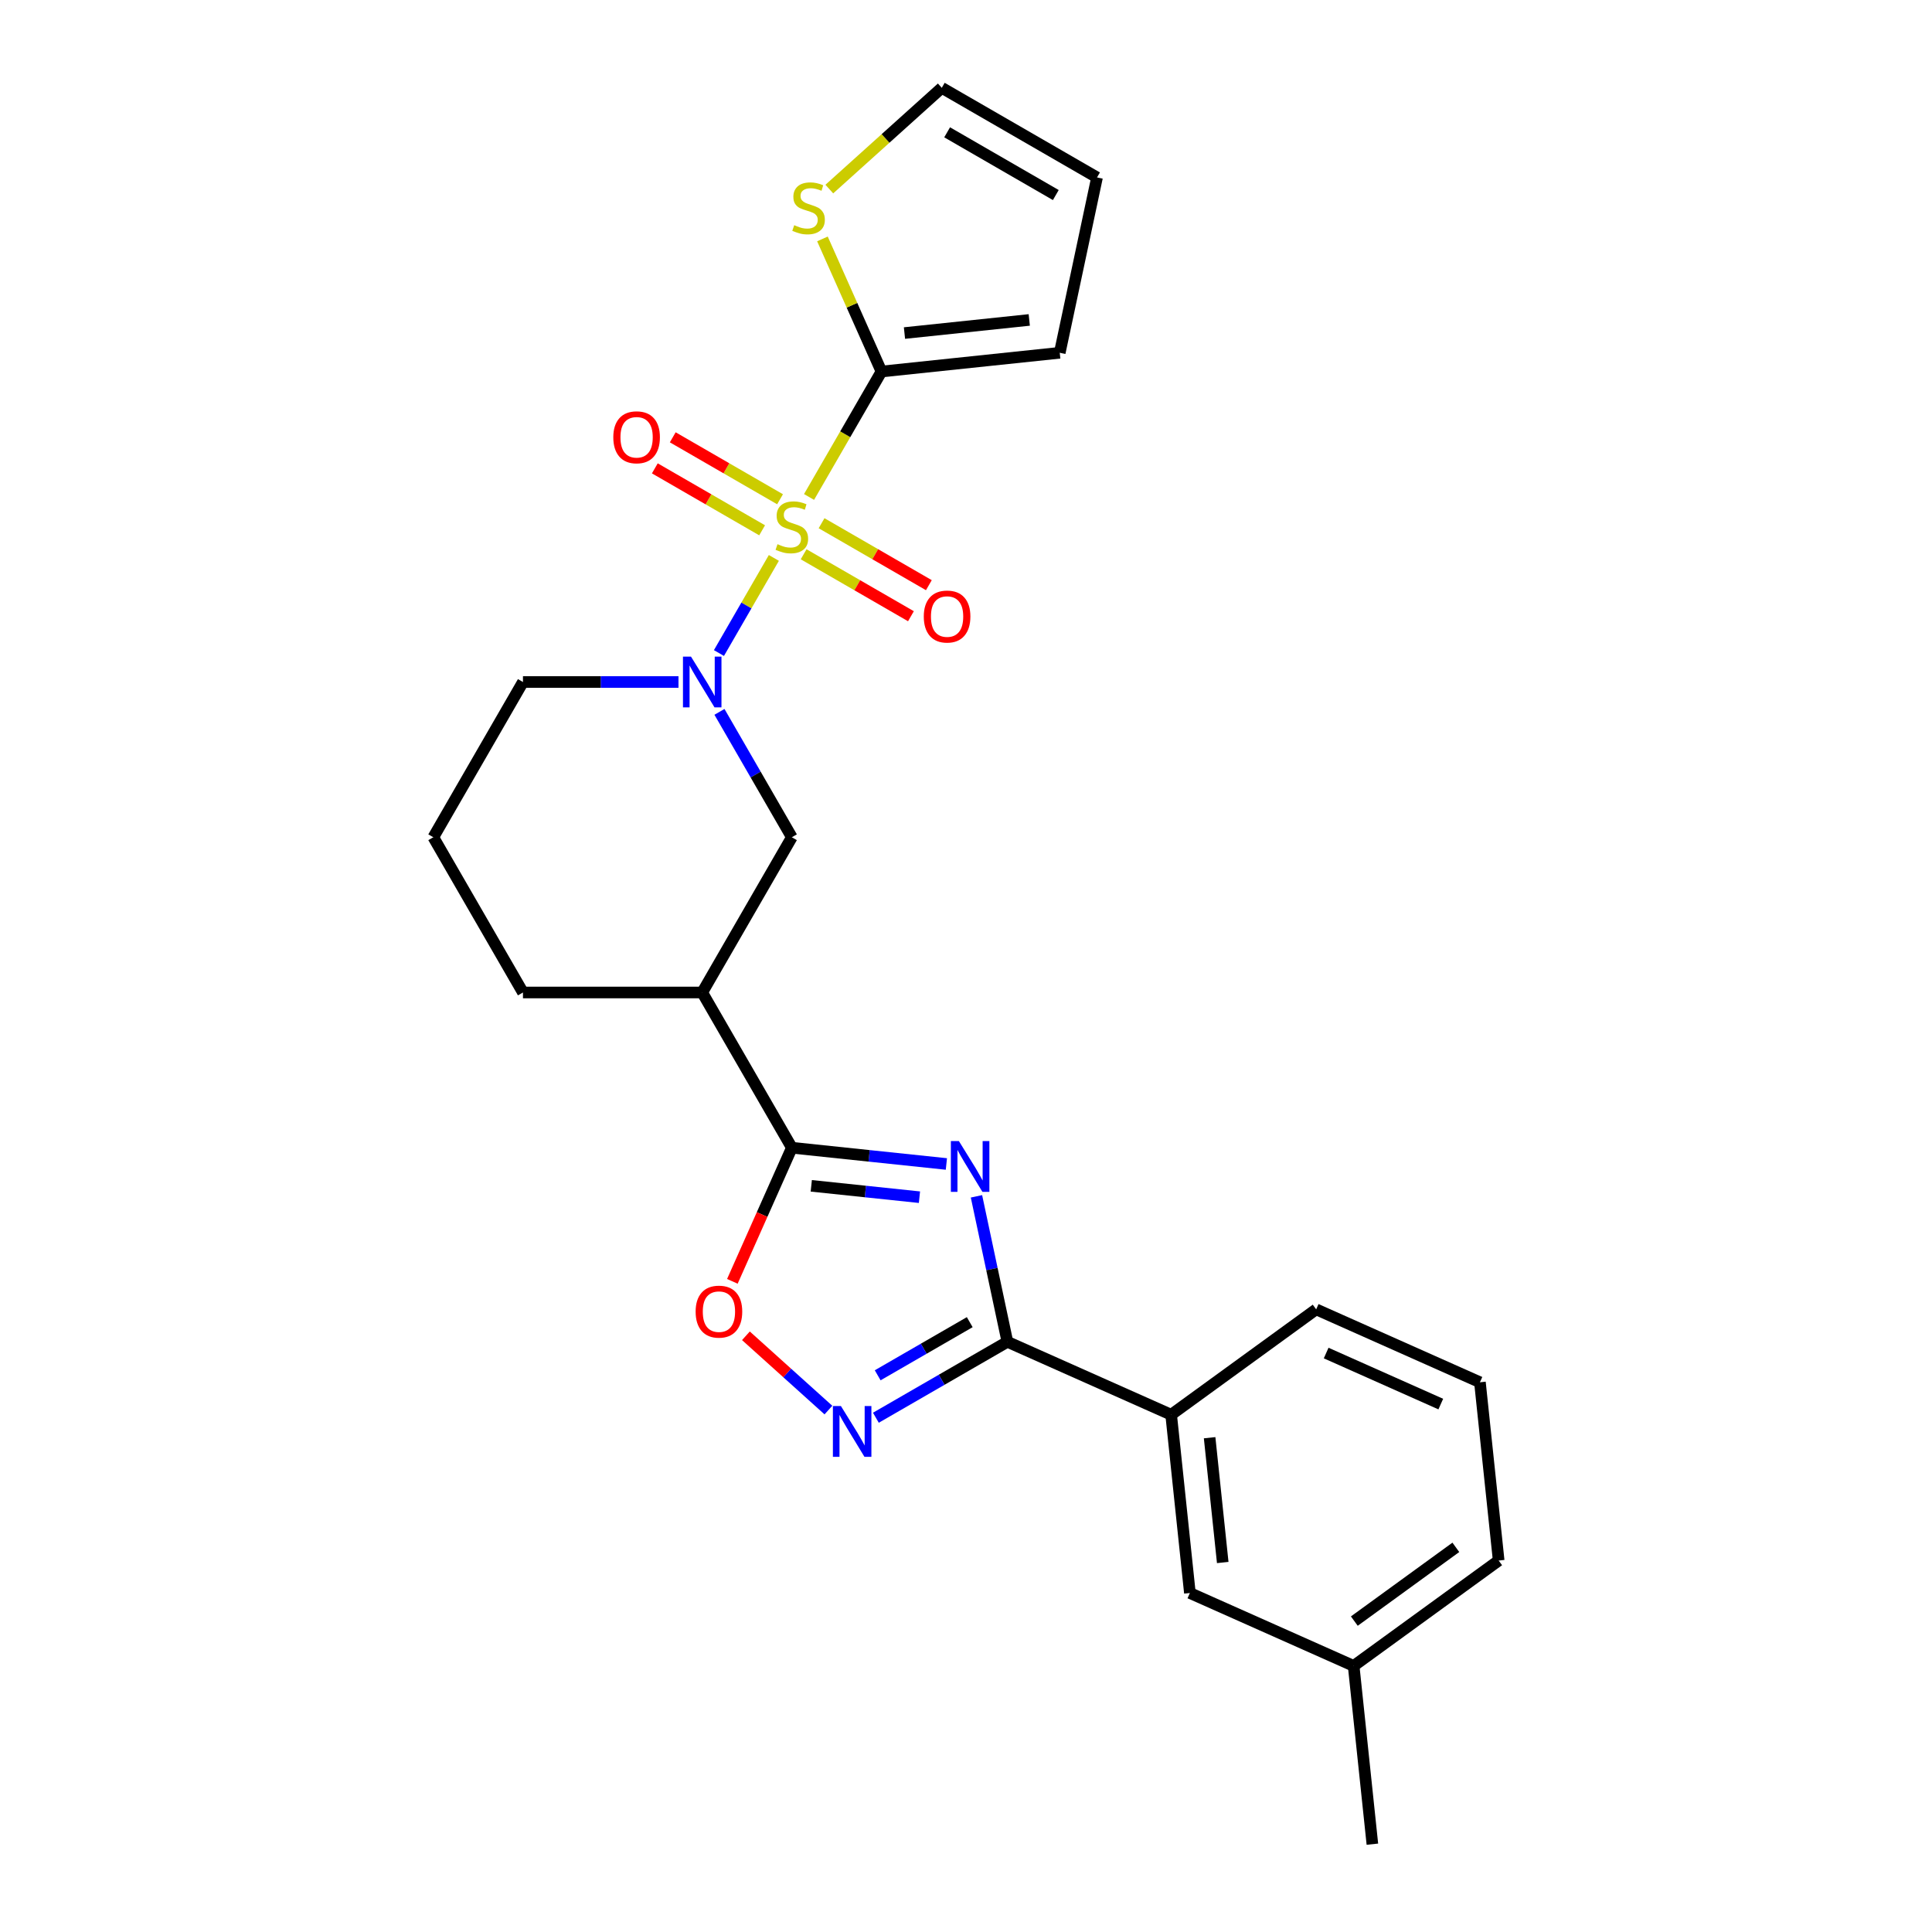 <?xml version='1.0' encoding='iso-8859-1'?>
<svg version='1.1' baseProfile='full'
              xmlns='http://www.w3.org/2000/svg'
                      xmlns:rdkit='http://www.rdkit.org/xml'
                      xmlns:xlink='http://www.w3.org/1999/xlink'
                  xml:space='preserve'
width='1000px' height='1000px' viewBox='0 0 1000 1000'>
<!-- END OF HEADER -->
<rect style='opacity:1.0;fill:#FFFFFF;stroke:none' width='1000' height='1000' x='0' y='0'> </rect>
<path class='bond-1' d='M 400.548,288.779 L 386.335,313.396' style='fill:none;fill-rule:evenodd;stroke:#CCCC00;stroke-width:6px;stroke-linecap:butt;stroke-linejoin:miter;stroke-opacity:1' />
<path class='bond-1' d='M 386.335,313.396 L 372.122,338.014' style='fill:none;fill-rule:evenodd;stroke:#0000FF;stroke-width:6px;stroke-linecap:butt;stroke-linejoin:miter;stroke-opacity:1' />
<path class='bond-4' d='M 418.761,257.233 L 437.505,224.767' style='fill:none;fill-rule:evenodd;stroke:#CCCC00;stroke-width:6px;stroke-linecap:butt;stroke-linejoin:miter;stroke-opacity:1' />
<path class='bond-4' d='M 437.505,224.767 L 456.249,192.301' style='fill:none;fill-rule:evenodd;stroke:#000000;stroke-width:6px;stroke-linecap:butt;stroke-linejoin:miter;stroke-opacity:1' />
<path class='bond-11' d='M 403.753,258.415 L 375.984,242.383' style='fill:none;fill-rule:evenodd;stroke:#CCCC00;stroke-width:6px;stroke-linecap:butt;stroke-linejoin:miter;stroke-opacity:1' />
<path class='bond-11' d='M 375.984,242.383 L 348.215,226.35' style='fill:none;fill-rule:evenodd;stroke:#FF0000;stroke-width:6px;stroke-linecap:butt;stroke-linejoin:miter;stroke-opacity:1' />
<path class='bond-11' d='M 394.474,274.485 L 366.706,258.453' style='fill:none;fill-rule:evenodd;stroke:#CCCC00;stroke-width:6px;stroke-linecap:butt;stroke-linejoin:miter;stroke-opacity:1' />
<path class='bond-11' d='M 366.706,258.453 L 338.937,242.421' style='fill:none;fill-rule:evenodd;stroke:#FF0000;stroke-width:6px;stroke-linecap:butt;stroke-linejoin:miter;stroke-opacity:1' />
<path class='bond-12' d='M 415.963,286.892 L 443.731,302.924' style='fill:none;fill-rule:evenodd;stroke:#CCCC00;stroke-width:6px;stroke-linecap:butt;stroke-linejoin:miter;stroke-opacity:1' />
<path class='bond-12' d='M 443.731,302.924 L 471.5,318.956' style='fill:none;fill-rule:evenodd;stroke:#FF0000;stroke-width:6px;stroke-linecap:butt;stroke-linejoin:miter;stroke-opacity:1' />
<path class='bond-12' d='M 425.241,270.821 L 453.01,286.853' style='fill:none;fill-rule:evenodd;stroke:#CCCC00;stroke-width:6px;stroke-linecap:butt;stroke-linejoin:miter;stroke-opacity:1' />
<path class='bond-12' d='M 453.01,286.853 L 480.778,302.886' style='fill:none;fill-rule:evenodd;stroke:#FF0000;stroke-width:6px;stroke-linecap:butt;stroke-linejoin:miter;stroke-opacity:1' />
<path class='bond-0' d='M 489.848,602.472 L 449.853,598.268' style='fill:none;fill-rule:evenodd;stroke:#0000FF;stroke-width:6px;stroke-linecap:butt;stroke-linejoin:miter;stroke-opacity:1' />
<path class='bond-0' d='M 449.853,598.268 L 409.858,594.064' style='fill:none;fill-rule:evenodd;stroke:#000000;stroke-width:6px;stroke-linecap:butt;stroke-linejoin:miter;stroke-opacity:1' />
<path class='bond-0' d='M 475.91,619.665 L 447.913,616.723' style='fill:none;fill-rule:evenodd;stroke:#0000FF;stroke-width:6px;stroke-linecap:butt;stroke-linejoin:miter;stroke-opacity:1' />
<path class='bond-0' d='M 447.913,616.723 L 419.917,613.78' style='fill:none;fill-rule:evenodd;stroke:#000000;stroke-width:6px;stroke-linecap:butt;stroke-linejoin:miter;stroke-opacity:1' />
<path class='bond-3' d='M 505.418,619.22 L 513.421,656.869' style='fill:none;fill-rule:evenodd;stroke:#0000FF;stroke-width:6px;stroke-linecap:butt;stroke-linejoin:miter;stroke-opacity:1' />
<path class='bond-3' d='M 513.421,656.869 L 521.424,694.519' style='fill:none;fill-rule:evenodd;stroke:#000000;stroke-width:6px;stroke-linecap:butt;stroke-linejoin:miter;stroke-opacity:1' />
<path class='bond-8' d='M 372.391,368.464 L 391.124,400.911' style='fill:none;fill-rule:evenodd;stroke:#0000FF;stroke-width:6px;stroke-linecap:butt;stroke-linejoin:miter;stroke-opacity:1' />
<path class='bond-8' d='M 391.124,400.911 L 409.858,433.359' style='fill:none;fill-rule:evenodd;stroke:#000000;stroke-width:6px;stroke-linecap:butt;stroke-linejoin:miter;stroke-opacity:1' />
<path class='bond-17' d='M 351.182,353.006 L 310.932,353.006' style='fill:none;fill-rule:evenodd;stroke:#0000FF;stroke-width:6px;stroke-linecap:butt;stroke-linejoin:miter;stroke-opacity:1' />
<path class='bond-17' d='M 310.932,353.006 L 270.683,353.006' style='fill:none;fill-rule:evenodd;stroke:#000000;stroke-width:6px;stroke-linecap:butt;stroke-linejoin:miter;stroke-opacity:1' />
<path class='bond-2' d='M 409.858,594.064 L 363.466,513.711' style='fill:none;fill-rule:evenodd;stroke:#000000;stroke-width:6px;stroke-linecap:butt;stroke-linejoin:miter;stroke-opacity:1' />
<path class='bond-6' d='M 409.858,594.064 L 394.463,628.642' style='fill:none;fill-rule:evenodd;stroke:#000000;stroke-width:6px;stroke-linecap:butt;stroke-linejoin:miter;stroke-opacity:1' />
<path class='bond-6' d='M 394.463,628.642 L 379.068,663.22' style='fill:none;fill-rule:evenodd;stroke:#FF0000;stroke-width:6px;stroke-linecap:butt;stroke-linejoin:miter;stroke-opacity:1' />
<path class='bond-10' d='M 521.424,694.519 L 606.185,732.257' style='fill:none;fill-rule:evenodd;stroke:#000000;stroke-width:6px;stroke-linecap:butt;stroke-linejoin:miter;stroke-opacity:1' />
<path class='bond-27' d='M 521.424,694.519 L 487.389,714.168' style='fill:none;fill-rule:evenodd;stroke:#000000;stroke-width:6px;stroke-linecap:butt;stroke-linejoin:miter;stroke-opacity:1' />
<path class='bond-27' d='M 487.389,714.168 L 453.355,733.818' style='fill:none;fill-rule:evenodd;stroke:#0000FF;stroke-width:6px;stroke-linecap:butt;stroke-linejoin:miter;stroke-opacity:1' />
<path class='bond-27' d='M 501.935,684.343 L 478.111,698.098' style='fill:none;fill-rule:evenodd;stroke:#000000;stroke-width:6px;stroke-linecap:butt;stroke-linejoin:miter;stroke-opacity:1' />
<path class='bond-27' d='M 478.111,698.098 L 454.287,711.852' style='fill:none;fill-rule:evenodd;stroke:#0000FF;stroke-width:6px;stroke-linecap:butt;stroke-linejoin:miter;stroke-opacity:1' />
<path class='bond-9' d='M 456.249,192.301 L 440.97,157.983' style='fill:none;fill-rule:evenodd;stroke:#000000;stroke-width:6px;stroke-linecap:butt;stroke-linejoin:miter;stroke-opacity:1' />
<path class='bond-9' d='M 440.97,157.983 L 425.691,123.664' style='fill:none;fill-rule:evenodd;stroke:#CCCC00;stroke-width:6px;stroke-linecap:butt;stroke-linejoin:miter;stroke-opacity:1' />
<path class='bond-13' d='M 456.249,192.301 L 548.524,182.602' style='fill:none;fill-rule:evenodd;stroke:#000000;stroke-width:6px;stroke-linecap:butt;stroke-linejoin:miter;stroke-opacity:1' />
<path class='bond-13' d='M 468.151,172.391 L 532.744,165.602' style='fill:none;fill-rule:evenodd;stroke:#000000;stroke-width:6px;stroke-linecap:butt;stroke-linejoin:miter;stroke-opacity:1' />
<path class='bond-5' d='M 428.786,729.849 L 407.437,710.626' style='fill:none;fill-rule:evenodd;stroke:#0000FF;stroke-width:6px;stroke-linecap:butt;stroke-linejoin:miter;stroke-opacity:1' />
<path class='bond-5' d='M 407.437,710.626 L 386.088,691.403' style='fill:none;fill-rule:evenodd;stroke:#FF0000;stroke-width:6px;stroke-linecap:butt;stroke-linejoin:miter;stroke-opacity:1' />
<path class='bond-7' d='M 363.466,513.711 L 409.858,433.359' style='fill:none;fill-rule:evenodd;stroke:#000000;stroke-width:6px;stroke-linecap:butt;stroke-linejoin:miter;stroke-opacity:1' />
<path class='bond-26' d='M 363.466,513.711 L 270.683,513.711' style='fill:none;fill-rule:evenodd;stroke:#000000;stroke-width:6px;stroke-linecap:butt;stroke-linejoin:miter;stroke-opacity:1' />
<path class='bond-14' d='M 429.255,97.865 L 458.359,71.659' style='fill:none;fill-rule:evenodd;stroke:#CCCC00;stroke-width:6px;stroke-linecap:butt;stroke-linejoin:miter;stroke-opacity:1' />
<path class='bond-14' d='M 458.359,71.659 L 487.462,45.455' style='fill:none;fill-rule:evenodd;stroke:#000000;stroke-width:6px;stroke-linecap:butt;stroke-linejoin:miter;stroke-opacity:1' />
<path class='bond-15' d='M 606.185,732.257 L 615.884,824.532' style='fill:none;fill-rule:evenodd;stroke:#000000;stroke-width:6px;stroke-linecap:butt;stroke-linejoin:miter;stroke-opacity:1' />
<path class='bond-15' d='M 626.095,744.158 L 632.884,808.751' style='fill:none;fill-rule:evenodd;stroke:#000000;stroke-width:6px;stroke-linecap:butt;stroke-linejoin:miter;stroke-opacity:1' />
<path class='bond-20' d='M 606.185,732.257 L 681.249,677.72' style='fill:none;fill-rule:evenodd;stroke:#000000;stroke-width:6px;stroke-linecap:butt;stroke-linejoin:miter;stroke-opacity:1' />
<path class='bond-16' d='M 548.524,182.602 L 567.815,91.846' style='fill:none;fill-rule:evenodd;stroke:#000000;stroke-width:6px;stroke-linecap:butt;stroke-linejoin:miter;stroke-opacity:1' />
<path class='bond-25' d='M 487.462,45.455 L 567.815,91.846' style='fill:none;fill-rule:evenodd;stroke:#000000;stroke-width:6px;stroke-linecap:butt;stroke-linejoin:miter;stroke-opacity:1' />
<path class='bond-25' d='M 490.237,68.484 L 546.484,100.958' style='fill:none;fill-rule:evenodd;stroke:#000000;stroke-width:6px;stroke-linecap:butt;stroke-linejoin:miter;stroke-opacity:1' />
<path class='bond-18' d='M 615.884,824.532 L 700.646,862.27' style='fill:none;fill-rule:evenodd;stroke:#000000;stroke-width:6px;stroke-linecap:butt;stroke-linejoin:miter;stroke-opacity:1' />
<path class='bond-21' d='M 270.683,353.006 L 224.291,433.359' style='fill:none;fill-rule:evenodd;stroke:#000000;stroke-width:6px;stroke-linecap:butt;stroke-linejoin:miter;stroke-opacity:1' />
<path class='bond-24' d='M 700.646,862.27 L 710.344,954.545' style='fill:none;fill-rule:evenodd;stroke:#000000;stroke-width:6px;stroke-linecap:butt;stroke-linejoin:miter;stroke-opacity:1' />
<path class='bond-28' d='M 700.646,862.27 L 775.709,807.734' style='fill:none;fill-rule:evenodd;stroke:#000000;stroke-width:6px;stroke-linecap:butt;stroke-linejoin:miter;stroke-opacity:1' />
<path class='bond-28' d='M 700.998,839.077 L 753.542,800.902' style='fill:none;fill-rule:evenodd;stroke:#000000;stroke-width:6px;stroke-linecap:butt;stroke-linejoin:miter;stroke-opacity:1' />
<path class='bond-19' d='M 270.683,513.711 L 224.291,433.359' style='fill:none;fill-rule:evenodd;stroke:#000000;stroke-width:6px;stroke-linecap:butt;stroke-linejoin:miter;stroke-opacity:1' />
<path class='bond-22' d='M 681.249,677.72 L 766.01,715.459' style='fill:none;fill-rule:evenodd;stroke:#000000;stroke-width:6px;stroke-linecap:butt;stroke-linejoin:miter;stroke-opacity:1' />
<path class='bond-22' d='M 686.415,700.333 L 745.749,726.75' style='fill:none;fill-rule:evenodd;stroke:#000000;stroke-width:6px;stroke-linecap:butt;stroke-linejoin:miter;stroke-opacity:1' />
<path class='bond-23' d='M 766.01,715.459 L 775.709,807.734' style='fill:none;fill-rule:evenodd;stroke:#000000;stroke-width:6px;stroke-linecap:butt;stroke-linejoin:miter;stroke-opacity:1' />
<path  class='atom-0' d='M 402.435 281.672
Q 402.732 281.783, 403.957 282.303
Q 405.181 282.822, 406.518 283.156
Q 407.891 283.453, 409.227 283.453
Q 411.713 283.453, 413.161 282.266
Q 414.608 281.041, 414.608 278.925
Q 414.608 277.478, 413.866 276.587
Q 413.161 275.697, 412.047 275.214
Q 410.934 274.732, 409.078 274.175
Q 406.74 273.47, 405.33 272.802
Q 403.957 272.134, 402.955 270.723
Q 401.99 269.313, 401.99 266.938
Q 401.99 263.635, 404.217 261.593
Q 406.48 259.552, 410.934 259.552
Q 413.977 259.552, 417.429 261
L 416.575 263.857
Q 413.421 262.558, 411.045 262.558
Q 408.485 262.558, 407.074 263.635
Q 405.664 264.674, 405.701 266.492
Q 405.701 267.903, 406.406 268.756
Q 407.148 269.61, 408.188 270.092
Q 409.264 270.575, 411.045 271.132
Q 413.421 271.874, 414.831 272.616
Q 416.241 273.358, 417.243 274.88
Q 418.282 276.365, 418.282 278.925
Q 418.282 282.563, 415.833 284.53
Q 413.421 286.459, 409.375 286.459
Q 407.037 286.459, 405.256 285.94
Q 403.511 285.457, 401.433 284.604
L 402.435 281.672
' fill='#CCCC00'/>
<path  class='atom-1' d='M 496.325 590.625
L 504.935 604.542
Q 505.788 605.915, 507.162 608.402
Q 508.535 610.888, 508.609 611.037
L 508.609 590.625
L 512.098 590.625
L 512.098 616.901
L 508.498 616.901
L 499.257 601.684
Q 498.18 599.903, 497.03 597.862
Q 495.916 595.82, 495.582 595.19
L 495.582 616.901
L 492.168 616.901
L 492.168 590.625
L 496.325 590.625
' fill='#0000FF'/>
<path  class='atom-2' d='M 357.658 339.868
L 366.268 353.785
Q 367.122 355.159, 368.495 357.645
Q 369.868 360.132, 369.942 360.28
L 369.942 339.868
L 373.431 339.868
L 373.431 366.144
L 369.831 366.144
L 360.59 350.928
Q 359.513 349.146, 358.363 347.105
Q 357.25 345.064, 356.916 344.433
L 356.916 366.144
L 353.501 366.144
L 353.501 339.868
L 357.658 339.868
' fill='#0000FF'/>
<path  class='atom-6' d='M 435.263 727.772
L 443.873 741.69
Q 444.726 743.063, 446.1 745.549
Q 447.473 748.036, 447.547 748.184
L 447.547 727.772
L 451.036 727.772
L 451.036 754.048
L 447.436 754.048
L 438.195 738.832
Q 437.118 737.05, 435.968 735.009
Q 434.854 732.968, 434.52 732.337
L 434.52 754.048
L 431.106 754.048
L 431.106 727.772
L 435.263 727.772
' fill='#0000FF'/>
<path  class='atom-7' d='M 360.058 678.9
Q 360.058 672.591, 363.175 669.065
Q 366.293 665.539, 372.119 665.539
Q 377.946 665.539, 381.064 669.065
Q 384.181 672.591, 384.181 678.9
Q 384.181 685.284, 381.027 688.921
Q 377.872 692.521, 372.119 692.521
Q 366.33 692.521, 363.175 688.921
Q 360.058 685.321, 360.058 678.9
M 372.119 689.552
Q 376.128 689.552, 378.28 686.88
Q 380.47 684.17, 380.47 678.9
Q 380.47 673.742, 378.28 671.144
Q 376.128 668.509, 372.119 668.509
Q 368.111 668.509, 365.921 671.106
Q 363.769 673.704, 363.769 678.9
Q 363.769 684.207, 365.921 686.88
Q 368.111 689.552, 372.119 689.552
' fill='#FF0000'/>
<path  class='atom-10' d='M 411.088 116.557
Q 411.385 116.669, 412.61 117.188
Q 413.835 117.708, 415.171 118.042
Q 416.544 118.339, 417.88 118.339
Q 420.367 118.339, 421.814 117.151
Q 423.262 115.926, 423.262 113.811
Q 423.262 112.363, 422.519 111.473
Q 421.814 110.582, 420.701 110.1
Q 419.587 109.617, 417.732 109.06
Q 415.393 108.355, 413.983 107.687
Q 412.61 107.019, 411.608 105.609
Q 410.643 104.199, 410.643 101.823
Q 410.643 98.52, 412.87 96.479
Q 415.134 94.438, 419.587 94.438
Q 422.631 94.438, 426.082 95.885
L 425.229 98.743
Q 422.074 97.444, 419.699 97.444
Q 417.138 97.444, 415.728 98.52
Q 414.317 99.559, 414.354 101.378
Q 414.354 102.788, 415.059 103.642
Q 415.802 104.495, 416.841 104.978
Q 417.917 105.46, 419.699 106.017
Q 422.074 106.759, 423.484 107.502
Q 424.895 108.244, 425.897 109.766
Q 426.936 111.25, 426.936 113.811
Q 426.936 117.448, 424.486 119.415
Q 422.074 121.345, 418.029 121.345
Q 415.69 121.345, 413.909 120.825
Q 412.165 120.343, 410.086 119.489
L 411.088 116.557
' fill='#CCCC00'/>
<path  class='atom-12' d='M 317.443 226.336
Q 317.443 220.027, 320.561 216.501
Q 323.678 212.975, 329.505 212.975
Q 335.332 212.975, 338.449 216.501
Q 341.567 220.027, 341.567 226.336
Q 341.567 232.719, 338.412 236.356
Q 335.258 239.956, 329.505 239.956
Q 323.715 239.956, 320.561 236.356
Q 317.443 232.756, 317.443 226.336
M 329.505 236.987
Q 333.513 236.987, 335.666 234.315
Q 337.855 231.606, 337.855 226.336
Q 337.855 221.177, 335.666 218.579
Q 333.513 215.944, 329.505 215.944
Q 325.497 215.944, 323.307 218.542
Q 321.154 221.14, 321.154 226.336
Q 321.154 231.643, 323.307 234.315
Q 325.497 236.987, 329.505 236.987
' fill='#FF0000'/>
<path  class='atom-13' d='M 478.149 319.119
Q 478.149 312.81, 481.266 309.284
Q 484.384 305.758, 490.21 305.758
Q 496.037 305.758, 499.155 309.284
Q 502.272 312.81, 502.272 319.119
Q 502.272 325.503, 499.118 329.14
Q 495.963 332.74, 490.21 332.74
Q 484.421 332.74, 481.266 329.14
Q 478.149 325.54, 478.149 319.119
M 490.21 329.771
Q 494.219 329.771, 496.371 327.099
Q 498.561 324.389, 498.561 319.119
Q 498.561 313.96, 496.371 311.362
Q 494.219 308.727, 490.21 308.727
Q 486.202 308.727, 484.013 311.325
Q 481.86 313.923, 481.86 319.119
Q 481.86 324.426, 484.013 327.099
Q 486.202 329.771, 490.21 329.771
' fill='#FF0000'/>
</svg>
